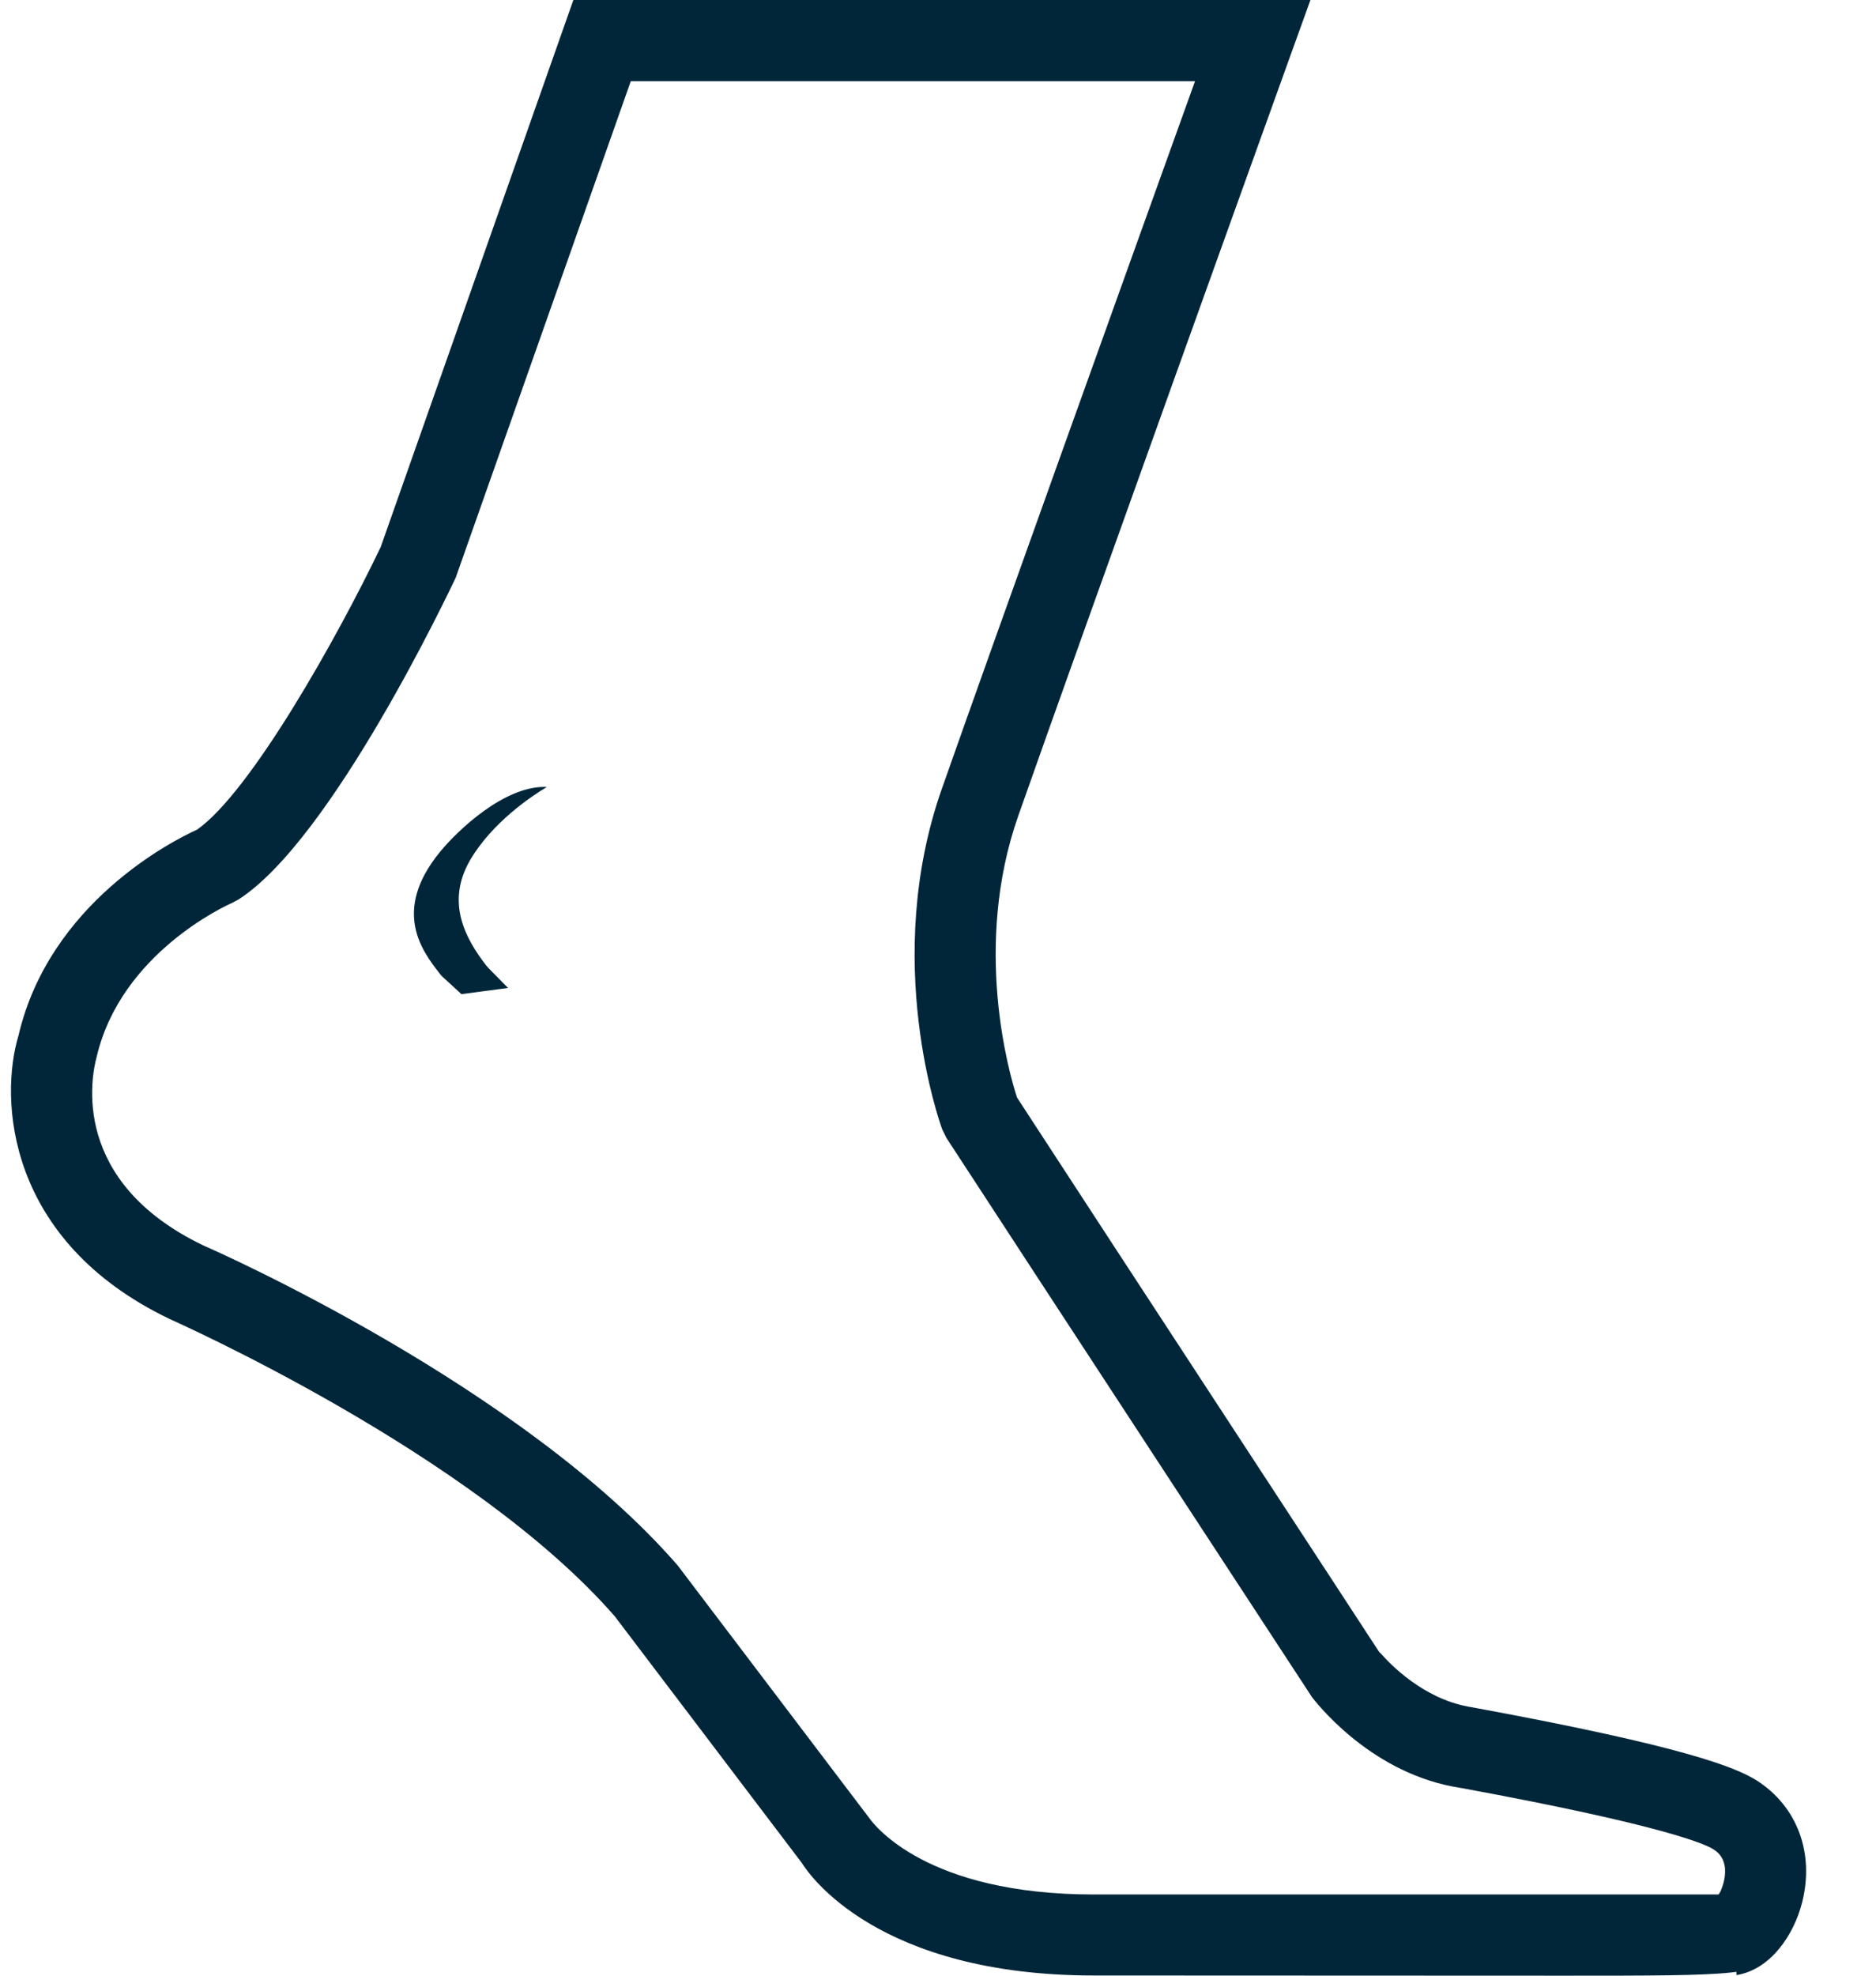 <svg xmlns="http://www.w3.org/2000/svg" width="57" height="60" viewBox="0 0 57 60">
    <path fill="#012639" fill-rule="evenodd" d="M52.762 59.982c1.036-.167 1.747-1.221 1.996-2.217.374-1.493-.151-2.905-1.38-3.692-.655-.408-2.207-1.034-8.502-2.196l-.27-.049c-1.367-.254-2.359-1.275-2.663-1.626h-.007l-.056-.07c-.058-.099-7.93-12.112-10.968-16.784l-.014-.025c-.242-.745-1.347-4.604.042-8.55 1.849-5.26 8.235-22.994 8.28-23.12L39.816 0H17.421l-5.854 16.613c-1.299 2.717-3.95 7.443-5.58 8.583-.75.338-4.486 2.235-5.424 6.249-.587 1.94-.37 6.236 4.59 8.611.09.046 9.207 4.07 13.53 9.035l5.684 7.491c.22.357 2.311 3.412 8.87 3.412L47.54 60c2.595 0 4.158 0 5.058-.097l.163-.02.002.099zm-.493-2.531l-.05.083H33.238c-5.087 0-6.676-2.104-6.841-2.34l-5.804-7.65c-4.716-5.432-14.018-9.551-14.412-9.719-4.05-1.943-3.411-5.124-3.241-5.741.741-3.147 3.957-4.595 4.091-4.653l.208-.11c2.848-1.813 6.45-9.45 6.606-9.774l5.32-15.08h17.144l-.072.2c-1.8 5.004-6.144 17.087-7.621 21.29-1.83 5.199-.063 10.14.015 10.347l.128.258c2.922 4.485 11.03 16.861 11.109 16.986.07.081 1.668 2.214 4.283 2.71l.275.048c6.162 1.134 7.39 1.704 7.624 1.85.224.139.327.309.361.569.03.322-.092.612-.14.726zM16.532 23.898c-1.224 0-2.611 1.297-3.17 1.982-1.47 1.8-.52 3.02-.006 3.683l.063.076.601.552 1.417-.187c-.071-.073-.17-.168-.25-.254-.225-.227-.374-.376-.414-.429-.623-.805-1.24-1.909-.489-3.2.667-1.139 1.86-1.941 2.331-2.22-.026-.003-.053-.003-.083-.003"/>
</svg>
